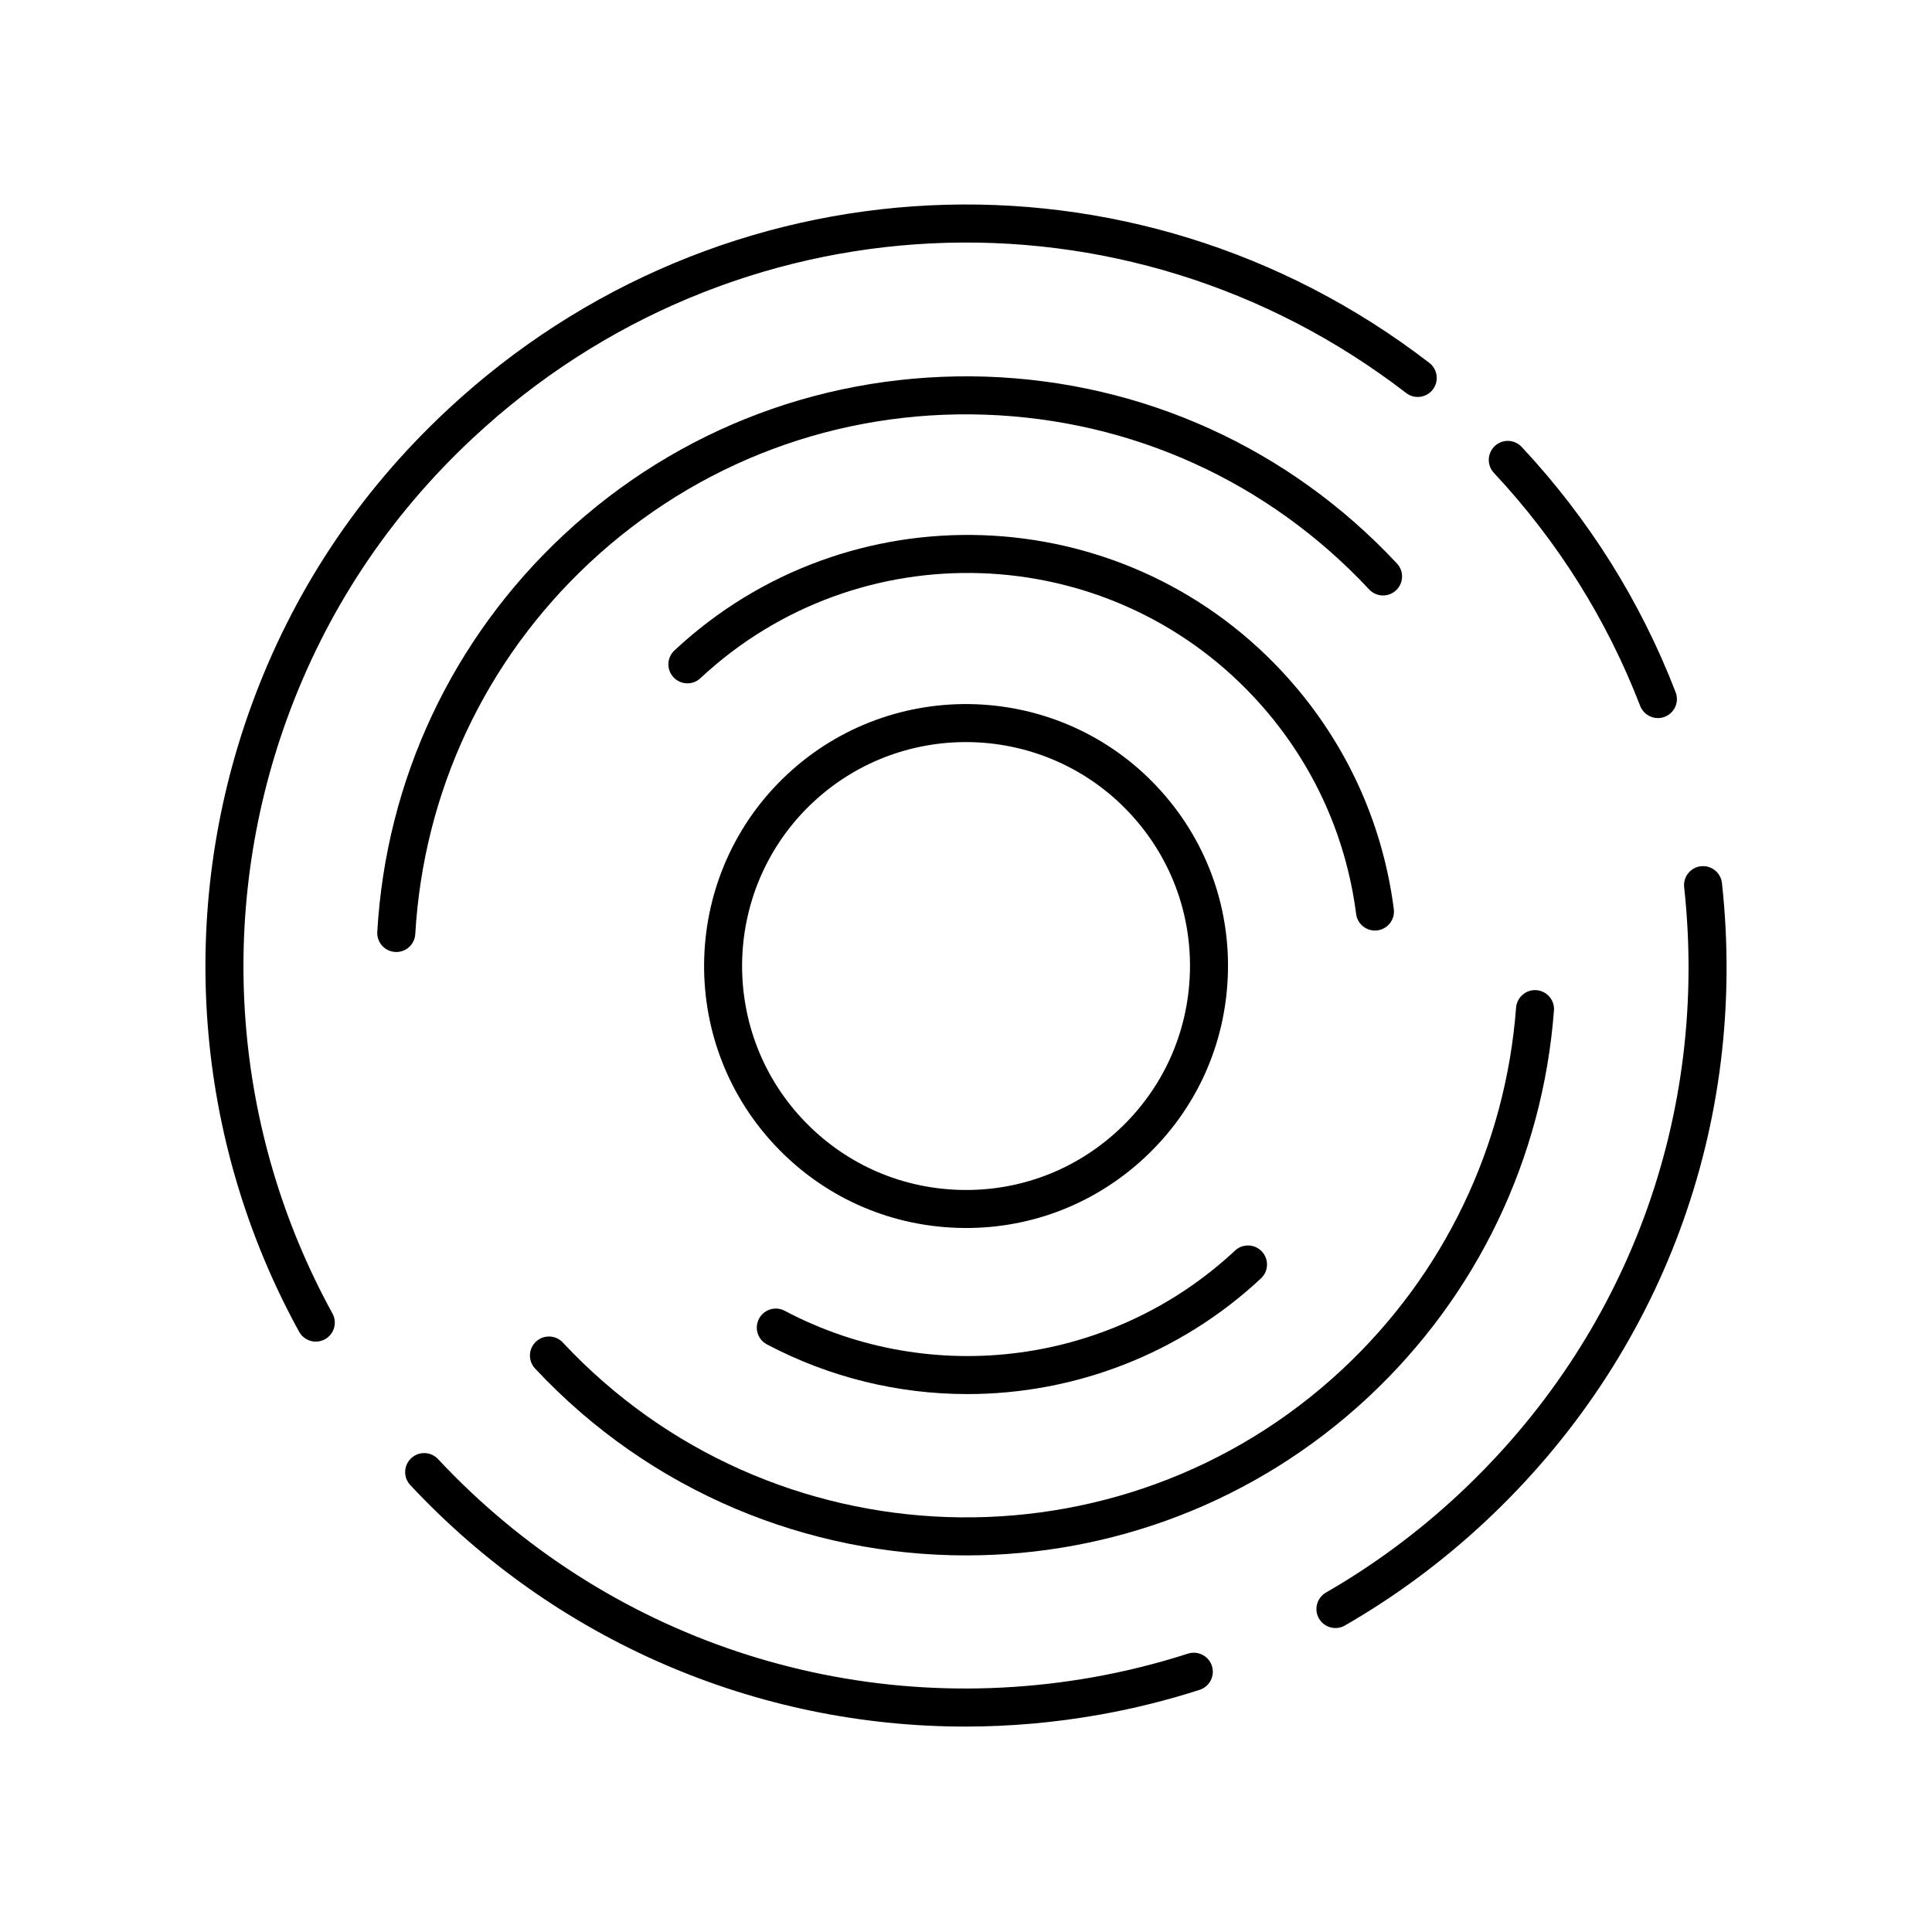 <?xml version="1.0" encoding="UTF-8"?>
<!-- Uploaded to: ICON Repo, www.svgrepo.com, Generator: ICON Repo Mixer Tools -->
<svg fill="#000000" width="800px" height="800px" version="1.1" viewBox="144 144 512 512" xmlns="http://www.w3.org/2000/svg">
 <g>
  <path d="m397.63 469.39c0.809 0.031 1.617 0.043 2.422 0.043 17.648 0 34.383-6.594 47.344-18.699 13.555-12.66 21.367-29.84 21.996-48.375 0.633-18.539-5.992-36.211-18.652-49.766-26.133-27.984-70.16-29.48-98.145-3.344-27.977 26.137-29.477 70.164-3.344 98.145 12.66 13.555 29.844 21.367 48.379 21.996zm-38.156-112.78c23.918-22.34 61.559-21.055 83.902 2.863 10.824 11.586 16.488 26.695 15.949 42.543-0.543 15.848-7.219 30.535-18.809 41.359-11.59 10.824-26.707 16.492-42.543 15.945-15.844-0.535-30.535-7.219-41.359-18.805-22.34-23.922-21.059-61.559 2.859-83.906z"/>
  <path d="m347.25 500.28c16.754 8.852 34.988 13.164 53.113 13.164 28.25 0 56.219-10.488 77.809-30.66 2.035-1.898 2.144-5.086 0.242-7.121-1.902-2.035-5.086-2.144-7.121-0.242-32.312 30.18-80.273 36.582-119.34 15.949-2.461-1.309-5.512-0.359-6.809 2.102-1.297 2.465-0.355 5.512 2.102 6.809z"/>
  <path d="m508.37 390.6c0.215 0 0.434-0.016 0.652-0.039 2.762-0.359 4.707-2.883 4.352-5.644-3.059-23.715-13.332-45.523-29.711-63.066-42.859-45.891-115.05-48.344-160.93-5.481-2.035 1.898-2.144 5.086-0.242 7.121 1.91 2.035 5.094 2.144 7.121 0.242 41.816-39.055 107.62-36.828 146.69 5 14.934 15.988 24.297 35.863 27.086 57.477 0.32 2.535 2.488 4.391 4.984 4.391z"/>
  <path d="m555.82 411.81c0.211-2.773-1.871-5.191-4.644-5.402-2.727-0.234-5.191 1.863-5.402 4.644-2.773 36.652-19.102 70.672-45.984 95.781-58.906 55.027-151.61 51.863-206.63-7.043-1.902-2.031-5.09-2.141-7.121-0.242-2.035 1.898-2.144 5.086-0.242 7.121 30.727 32.895 72.438 49.531 114.25 49.531 38.227 0 76.547-13.91 106.62-42.004 28.727-26.84 46.184-63.199 49.145-102.39z"/>
  <path d="m248.73 396.28c0.098 0.004 0.195 0.012 0.297 0.012 2.648 0 4.871-2.066 5.027-4.746 2.176-37.672 18.566-72.609 46.156-98.379 28.535-26.652 65.781-40.594 104.77-39.277 39.027 1.332 75.203 17.781 101.86 46.316 1.906 2.035 5.094 2.144 7.121 0.242 2.035-1.898 2.144-5.086 0.242-7.121-28.496-30.504-67.164-48.09-108.88-49.512-41.754-1.332-81.492 13.492-112 41.988-29.492 27.543-47.012 64.891-49.34 105.16-0.16 2.781 1.961 5.16 4.738 5.316z"/>
  <path d="m269.32 260.09c68.824-64.289 172.84-69.312 247.32-11.941 2.199 1.699 5.367 1.289 7.066-0.914s1.285-5.367-0.918-7.066c-78.41-60.398-187.91-55.113-260.35 12.562-23.52 21.965-40.969 48.336-51.867 78.379-19.816 54.625-15.191 115.06 12.699 165.82 0.918 1.668 2.641 2.613 4.422 2.613 0.82 0 1.652-0.203 2.422-0.625 2.441-1.34 3.332-4.398 1.988-6.84-26.492-48.215-30.887-105.64-12.059-157.54 10.352-28.531 26.926-53.582 49.273-74.453z"/>
  <path d="m583.36 334.3c0.602 0 1.215-0.109 1.812-0.34 2.594-1 3.891-3.918 2.887-6.508-9.289-24.098-23.016-45.973-40.797-65.012-1.898-2.035-5.086-2.144-7.121-0.242-2.031 1.898-2.144 5.086-0.242 7.121 16.898 18.09 29.938 38.867 38.762 61.758 0.773 1.996 2.68 3.223 4.699 3.223z"/>
  <path d="m594.78 373.56c-2.766 0.301-4.762 2.789-4.461 5.555 6.606 60.621-15.133 119.22-59.633 160.79-10.762 10.055-22.637 18.848-35.297 26.141-2.41 1.387-3.238 4.469-1.852 6.879 0.934 1.617 2.629 2.523 4.371 2.523 0.852 0 1.719-0.215 2.508-0.676 13.324-7.672 25.824-16.926 37.148-27.508 46.844-43.754 69.723-105.44 62.773-169.24-0.309-2.766-2.805-4.766-5.559-4.461z"/>
  <path d="m399.79 601.56c11.789 0 23.688-1.031 35.559-3.141 8.953-1.578 17.891-3.805 26.566-6.594 2.648-0.855 4.102-3.695 3.25-6.344-0.852-2.648-3.68-4.098-6.34-3.254-8.242 2.656-16.73 4.762-25.234 6.269-64.207 11.375-129.05-10.238-173.5-57.816-1.902-2.031-5.086-2.144-7.121-0.242-2.035 1.898-2.144 5.086-0.242 7.121 38.566 41.289 91.727 64 147.06 64z"/>
 </g>
</svg>